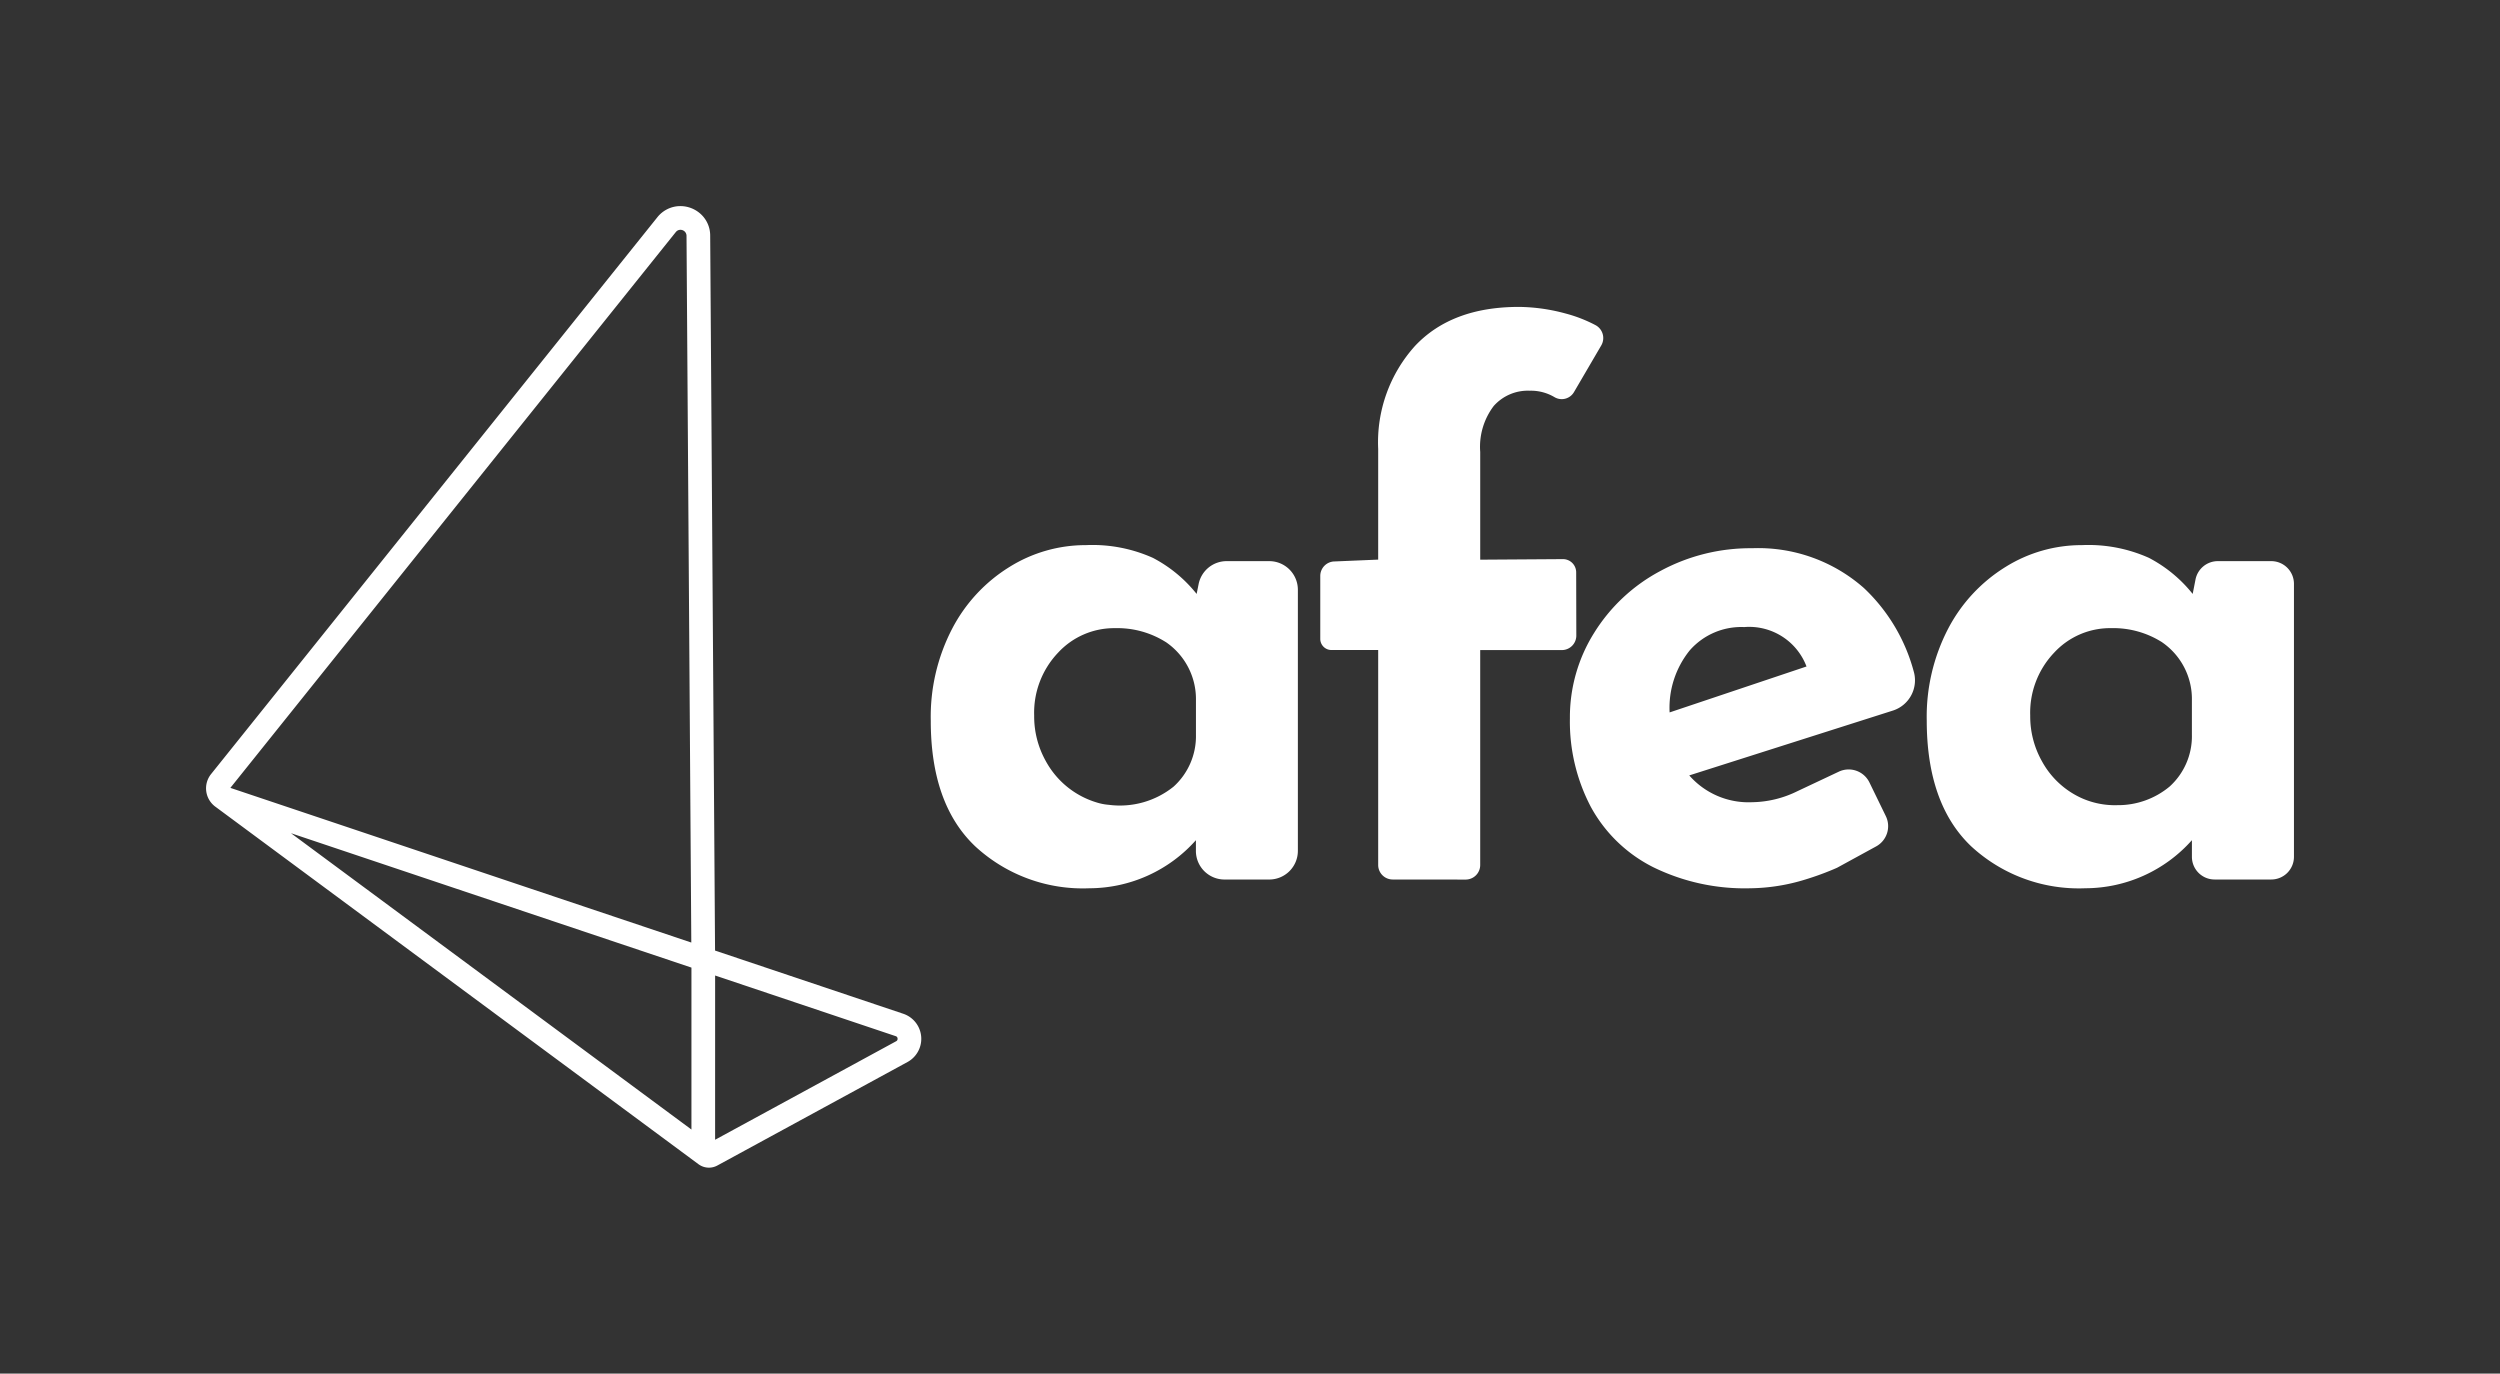 <svg xmlns="http://www.w3.org/2000/svg" xmlns:xlink="http://www.w3.org/1999/xlink" width="182" height="100" viewBox="0 0 182 100">
  <rect x="0" y="0" width="182" height="100" fill="#333333" stroke="none"/>
  <defs>
    <clipPath id="clip-logo-afea-hl">
      <rect width="182" height="100"/>
    </clipPath>
  </defs>
  <g id="logo-afea-hl" clip-path="url(#clip-logo-afea-hl)">
    <g id="Logo" transform="translate(-12.39 -22.978)">
      <rect id="Rettangolo_3526" data-name="Rettangolo 3526" width="181.986" height="99.994" transform="translate(12.39 22.979)" fill="none"/>
      <path id="Tracciato_14689" data-name="Tracciato 14689" d="M4282.893,22942.779a.248.248,0,0,1-.042-.029l-35.148-26.01a1.658,1.658,0,0,1-.338-2.393l32.488-40.535a2.14,2.14,0,0,1,1.674-.814,2.2,2.2,0,0,1,1.488.58,2.127,2.127,0,0,1,.686,1.576l.354,52.041,13.7,4.6a1.924,1.924,0,0,1,.317,3.51h0l-13.848,7.537a1.289,1.289,0,0,1-.611.158A1.27,1.27,0,0,1,4282.893,22942.779Zm1.166-1.811,13.183-7.174a.188.188,0,0,0,.1-.193.185.185,0,0,0-.134-.174l-13.148-4.416Zm-1.723-.744v-11.789l-29.152-9.783Zm-1.138-65.336-32.428,40.463,33.556,11.26-.348-51.449a.439.439,0,0,0-.451-.437A.411.411,0,0,0,4281.2,22874.889Zm94.276,44.691q-3.2-3.073-3.208-9.117a13.884,13.884,0,0,1,1.564-6.711,11.569,11.569,0,0,1,4.166-4.48,10.455,10.455,0,0,1,5.567-1.592,10.772,10.772,0,0,1,4.88.928,9.993,9.993,0,0,1,3.183,2.625l.208-1.061a1.656,1.656,0,0,1,1.618-1.326h3.893a1.653,1.653,0,0,1,1.654,1.652v19.873a1.652,1.652,0,0,1-1.654,1.652h-4.121a1.652,1.652,0,0,1-1.654-1.652v-1.211a10.4,10.4,0,0,1-7.74,3.5A11.555,11.555,0,0,1,4375.474,22919.58Zm6.048-14.051a6.342,6.342,0,0,0-1.723,4.564,6.66,6.66,0,0,0,.849,3.313,6.2,6.2,0,0,0,2.831,2.664,5.929,5.929,0,0,0,2.666.541,5.859,5.859,0,0,0,3.8-1.354,4.938,4.938,0,0,0,1.624-3.779v-2.5a5.009,5.009,0,0,0-2.17-4.225.075.075,0,0,0-.03-.021,6.63,6.63,0,0,0-3.688-1.008A5.543,5.543,0,0,0,4381.522,22905.529Zm-29.21,15.576a10.559,10.559,0,0,1-4.5-4.369,13.356,13.356,0,0,1-1.524-6.455,11.545,11.545,0,0,1,1.763-6.211,12.651,12.651,0,0,1,4.821-4.506,13.783,13.783,0,0,1,6.684-1.658,11.621,11.621,0,0,1,8.138,2.9,12.952,12.952,0,0,1,3.625,6.072,2.315,2.315,0,0,1-1.514,2.846l-14.828,4.721a5.733,5.733,0,0,0,4.579,1.951,7.665,7.665,0,0,0,3.288-.8l3-1.414a1.681,1.681,0,0,1,2.249.773l1.192,2.449a1.677,1.677,0,0,1-.71,2.213l-2.845,1.555a20.964,20.964,0,0,1-2.328.859,14.068,14.068,0,0,1-4,.631A15.141,15.141,0,0,1,4352.312,22921.105Zm2.71-15.775a6.649,6.649,0,0,0-1.475,4.529l9.966-3.344a4.463,4.463,0,0,0-4.538-2.869A4.987,4.987,0,0,0,4355.022,22905.33Zm-52.056,14.25q-3.21-3.073-3.207-9.117a13.89,13.89,0,0,1,1.564-6.711,11.557,11.557,0,0,1,4.161-4.48,10.473,10.473,0,0,1,5.571-1.592,10.752,10.752,0,0,1,4.876.928,10,10,0,0,1,3.183,2.625l.144-.713a2.078,2.078,0,0,1,2.041-1.674h3.1a2.085,2.085,0,0,1,2.085,2.084v19.01a2.085,2.085,0,0,1-2.085,2.084h-3.257a2.081,2.081,0,0,1-2.081-2.084v-.779a10.414,10.414,0,0,1-7.745,3.5A11.543,11.543,0,0,1,4302.966,22919.58Zm6.044-14.051a6.338,6.338,0,0,0-1.723,4.564,6.659,6.659,0,0,0,.848,3.313,6.278,6.278,0,0,0,3.695,3.006,3.971,3.971,0,0,0,.889.174,6.235,6.235,0,0,0,4.722-1.328,4.956,4.956,0,0,0,1.623-3.779v-2.5a5.022,5.022,0,0,0-2.169-4.225.084.084,0,0,0-.035-.021,6.615,6.615,0,0,0-3.684-1.008A5.551,5.551,0,0,0,4309.01,22905.529Zm24.379,16.494a1.058,1.058,0,0,1-1.058-1.057v-15.65h-3.406a.811.811,0,0,1-.81-.811v-4.582a1.055,1.055,0,0,1,1.053-1.055l3.163-.133v-8.057a10.471,10.471,0,0,1,2.682-7.5q2.673-2.839,7.557-2.84a13.271,13.271,0,0,1,3.391.477,10.281,10.281,0,0,1,2.19.85,1.065,1.065,0,0,1,.422,1.473l-1.981,3.389a1.033,1.033,0,0,1-1.415.387,3.361,3.361,0,0,0-1.812-.475,3.319,3.319,0,0,0-2.627,1.117,4.913,4.913,0,0,0-.979,3.34v7.844l6.018-.041a.963.963,0,0,1,.968.963l.01,4.6a1.056,1.056,0,0,1-1.053,1.059h-5.944v15.65a1.061,1.061,0,0,1-1.057,1.057Z" transform="translate(-4219.609 -22835.016)" fill="#fff" stroke="rgba(0,0,0,0)" stroke-width="1"/>
    </g>
  </g>
</svg>
